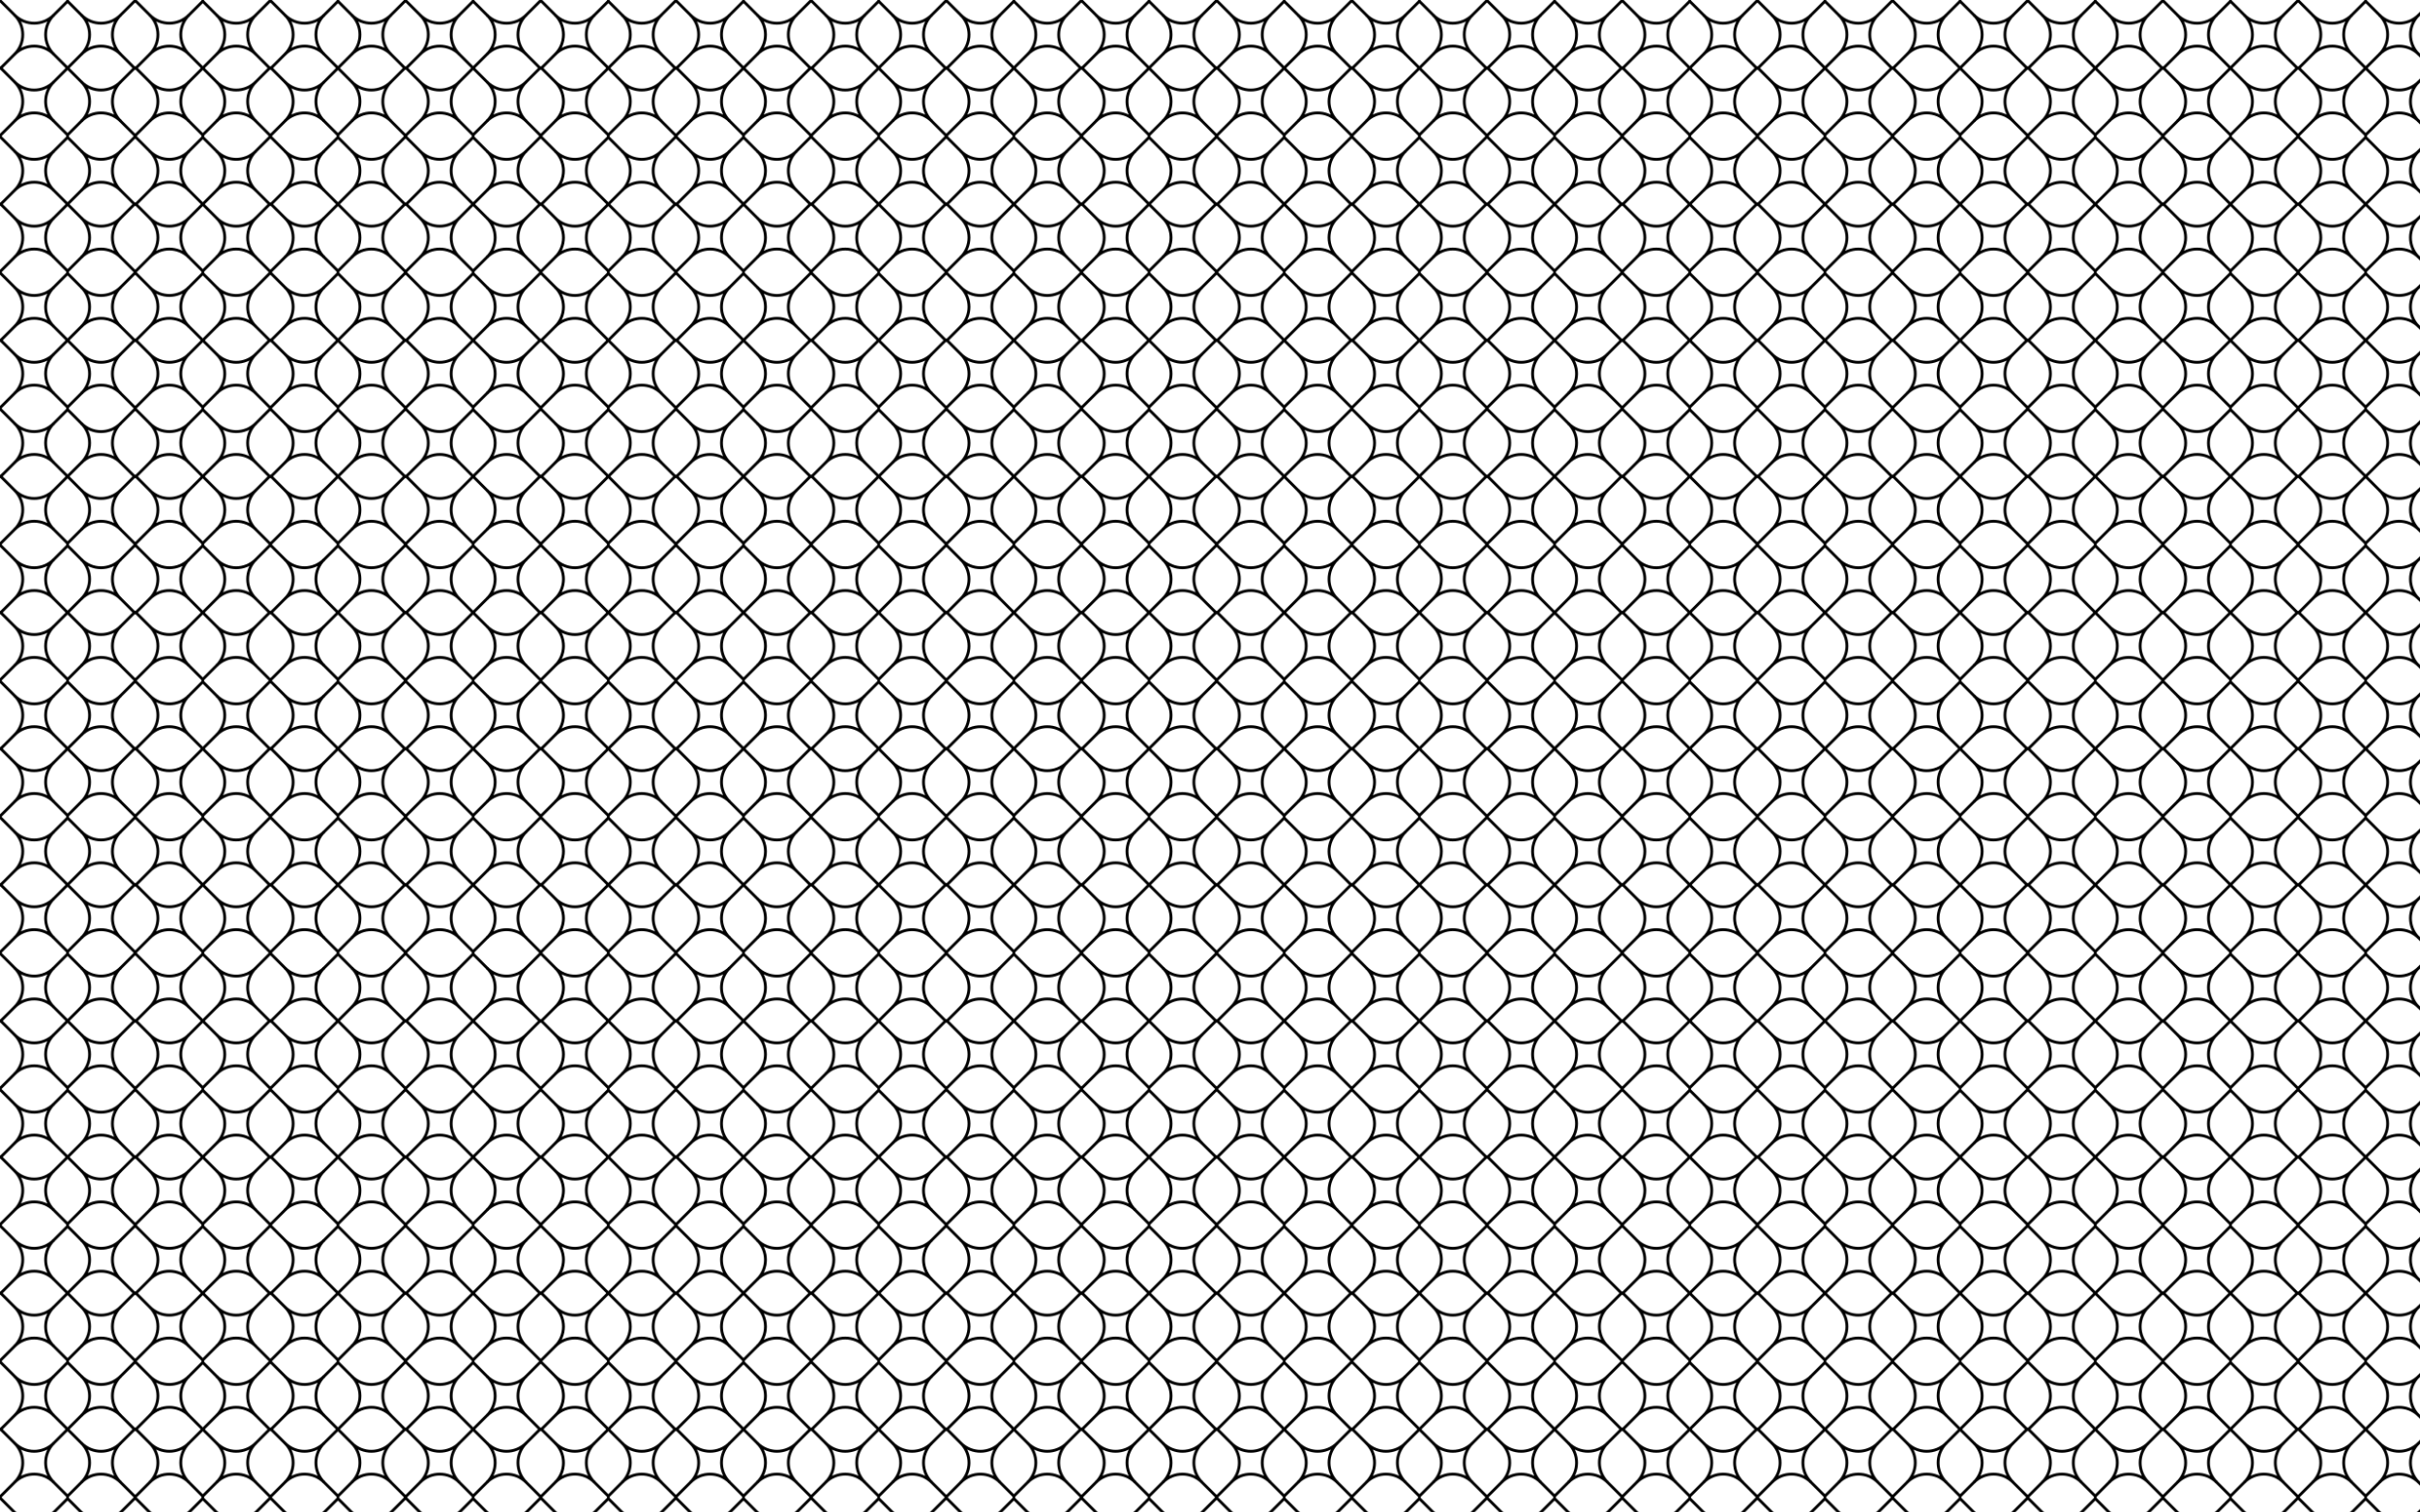 <?xml version="1.0" encoding="UTF-8"?>
<svg enable-background="new 0 0 2560 1600" version="1.1" viewBox="0 0 2560 1600" xml:space="preserve" xmlns="http://www.w3.org/2000/svg">
<pattern id="a" width="143" height="144" overflow="visible" patternUnits="userSpaceOnUse" viewBox="17.017 -161.517 143 144">
	
		<rect x="17.017" y="-161.52" width="143" height="144" fill="none"/>
		
			
				
					
						<line x1="160.81" x2="175.53" y1="-16.227" y2="-1.5" fill="none" stroke="#000" stroke-linecap="round" stroke-miterlimit="10" stroke-width="3"/>
				
			
		
		
			
				<g fill="none" stroke="#000" stroke-linecap="round" stroke-miterlimit="10" stroke-width="3">
					
						<line x1="144.5" x2="159.23" y1="-1.5" y2="-16.227"/>
					
						<line x1="88.517" x2="103.24" y1="-16.227" y2="-1.5"/>
				</g>
			
			
				<g fill="none" stroke="#000" stroke-linecap="round" stroke-miterlimit="10" stroke-width="3">
					
						<line x1="17.806" x2="32.533" y1="-16.227" y2="-1.5"/>
					
						<line x1="88.517" x2="73.789" y1="-16.227" y2="-1.5"/>
				</g>
			
		
		
			
				
					
						<line x1="1.5" x2="16.227" y1="-1.5" y2="-16.227" fill="none" stroke="#000" stroke-linecap="round" stroke-miterlimit="10" stroke-width="3"/>
				
			
		
		
			
				<g fill="none" stroke="#000" stroke-linecap="round" stroke-miterlimit="10" stroke-width="3">
					
						<line x1="160.81" x2="175.53" y1="-18.806" y2="-33.533"/>
					
						<line x1="160.81" x2="175.53" y1="-89.517" y2="-74.789"/>
				</g>
			
			
				<g fill="none" stroke="#000" stroke-linecap="round" stroke-miterlimit="10" stroke-width="3">
					
						<line x1="160.81" x2="175.53" y1="-160.23" y2="-145.5"/>
					
						<line x1="175.53" x2="160.81" y1="-104.24" y2="-89.517"/>
				</g>
			
		
		<g fill="none" stroke="#000" stroke-linecap="round" stroke-miterlimit="10" stroke-width="3">
			
				
					<path d="m103.24-104.24c11.392-11.393 11.392-29.863 0-41.256 11.392 11.392 29.863 11.392 41.256 0-11.393 11.393-11.393 29.863 0 41.256-11.393-11.393-29.863-11.393-41.256 0z"/>
					
						<line x1="144.5" x2="159.23" y1="-145.5" y2="-160.23"/>
					
						<line x1="88.517" x2="103.24" y1="-89.517" y2="-104.24"/>
					
						<line x1="88.517" x2="103.24" y1="-160.23" y2="-145.5"/>
					
						<line x1="144.5" x2="159.23" y1="-104.24" y2="-89.517"/>
				
				
					<path d="m32.533-33.533c11.392-11.393 11.392-29.863 0-41.256 11.392 11.392 29.863 11.392 41.256 0-11.392 11.392-11.392 29.863 0 41.256-11.392-11.393-29.863-11.393-41.256 0z"/>
					
						<line x1="73.789" x2="88.517" y1="-74.789" y2="-89.517"/>
					
						<line x1="17.806" x2="32.533" y1="-18.806" y2="-33.533"/>
					
						<line x1="17.806" x2="32.533" y1="-89.517" y2="-74.789"/>
					
						<line x1="73.789" x2="88.517" y1="-33.533" y2="-18.806"/>
				
			
			
				
					<path d="m103.24-74.789c11.393 11.392 29.863 11.392 41.256 0-11.393 11.392-11.393 29.863 0 41.256-11.393-11.392-29.863-11.392-41.256 0 11.393-11.393 11.393-29.864 0-41.256z"/>
					
						<line x1="144.5" x2="159.23" y1="-33.533" y2="-18.806"/>
					
						<line x1="88.517" x2="103.24" y1="-89.517" y2="-74.789"/>
					
						<line x1="159.23" x2="144.5" y1="-89.517" y2="-74.789"/>
					
						<line x1="103.24" x2="88.517" y1="-33.533" y2="-18.806"/>
				
				
					<path d="m32.533-145.5c11.393 11.392 29.863 11.392 41.256 0-11.392 11.393-11.392 29.863 0 41.256-11.392-11.393-29.863-11.393-41.256 0 11.393-11.393 11.393-29.863 0-41.256z"/>
					
						<line x1="73.789" x2="88.517" y1="-104.24" y2="-89.517"/>
					
						<line x1="17.806" x2="32.533" y1="-160.23" y2="-145.5"/>
					
						<line x1="88.517" x2="73.789" y1="-160.23" y2="-145.5"/>
					
						<line x1="32.533" x2="17.806" y1="-104.24" y2="-89.517"/>
				
			
		</g>
		
			
				<g fill="none" stroke="#000" stroke-linecap="round" stroke-miterlimit="10" stroke-width="3">
					
						<line x1="1.5" x2="16.227" y1="-145.5" y2="-160.23"/>
					
						<line x1="1.5" x2="16.227" y1="-104.24" y2="-89.517"/>
				</g>
			
			
				<g fill="none" stroke="#000" stroke-linecap="round" stroke-miterlimit="10" stroke-width="3">
					
						<line x1="1.5" x2="16.227" y1="-33.533" y2="-18.806"/>
					
						<line x1="16.227" x2="1.5" y1="-89.517" y2="-74.789"/>
				</g>
			
		
		
			
				
					
						<line x1="160.81" x2="175.53" y1="-162.81" y2="-177.53" fill="none" stroke="#000" stroke-linecap="round" stroke-miterlimit="10" stroke-width="3"/>
				
			
		
		
			
				<g fill="none" stroke="#000" stroke-linecap="round" stroke-miterlimit="10" stroke-width="3">
					
						<line x1="17.806" x2="32.533" y1="-162.81" y2="-177.53"/>
					
						<line x1="73.789" x2="88.517" y1="-177.53" y2="-162.81"/>
				</g>
			
			
				<g fill="none" stroke="#000" stroke-linecap="round" stroke-miterlimit="10" stroke-width="3">
					
						<line x1="144.5" x2="159.23" y1="-177.53" y2="-162.81"/>
					
						<line x1="103.24" x2="88.517" y1="-177.53" y2="-162.81"/>
				</g>
			
		
		
			
				
					
						<line x1="1.5" x2="16.227" y1="-177.53" y2="-162.81" fill="none" stroke="#000" stroke-linecap="round" stroke-miterlimit="10" stroke-width="3"/>
				
			
		
	
</pattern>
<rect width="2560" height="1600" fill="url(#a)"/>
</svg>
